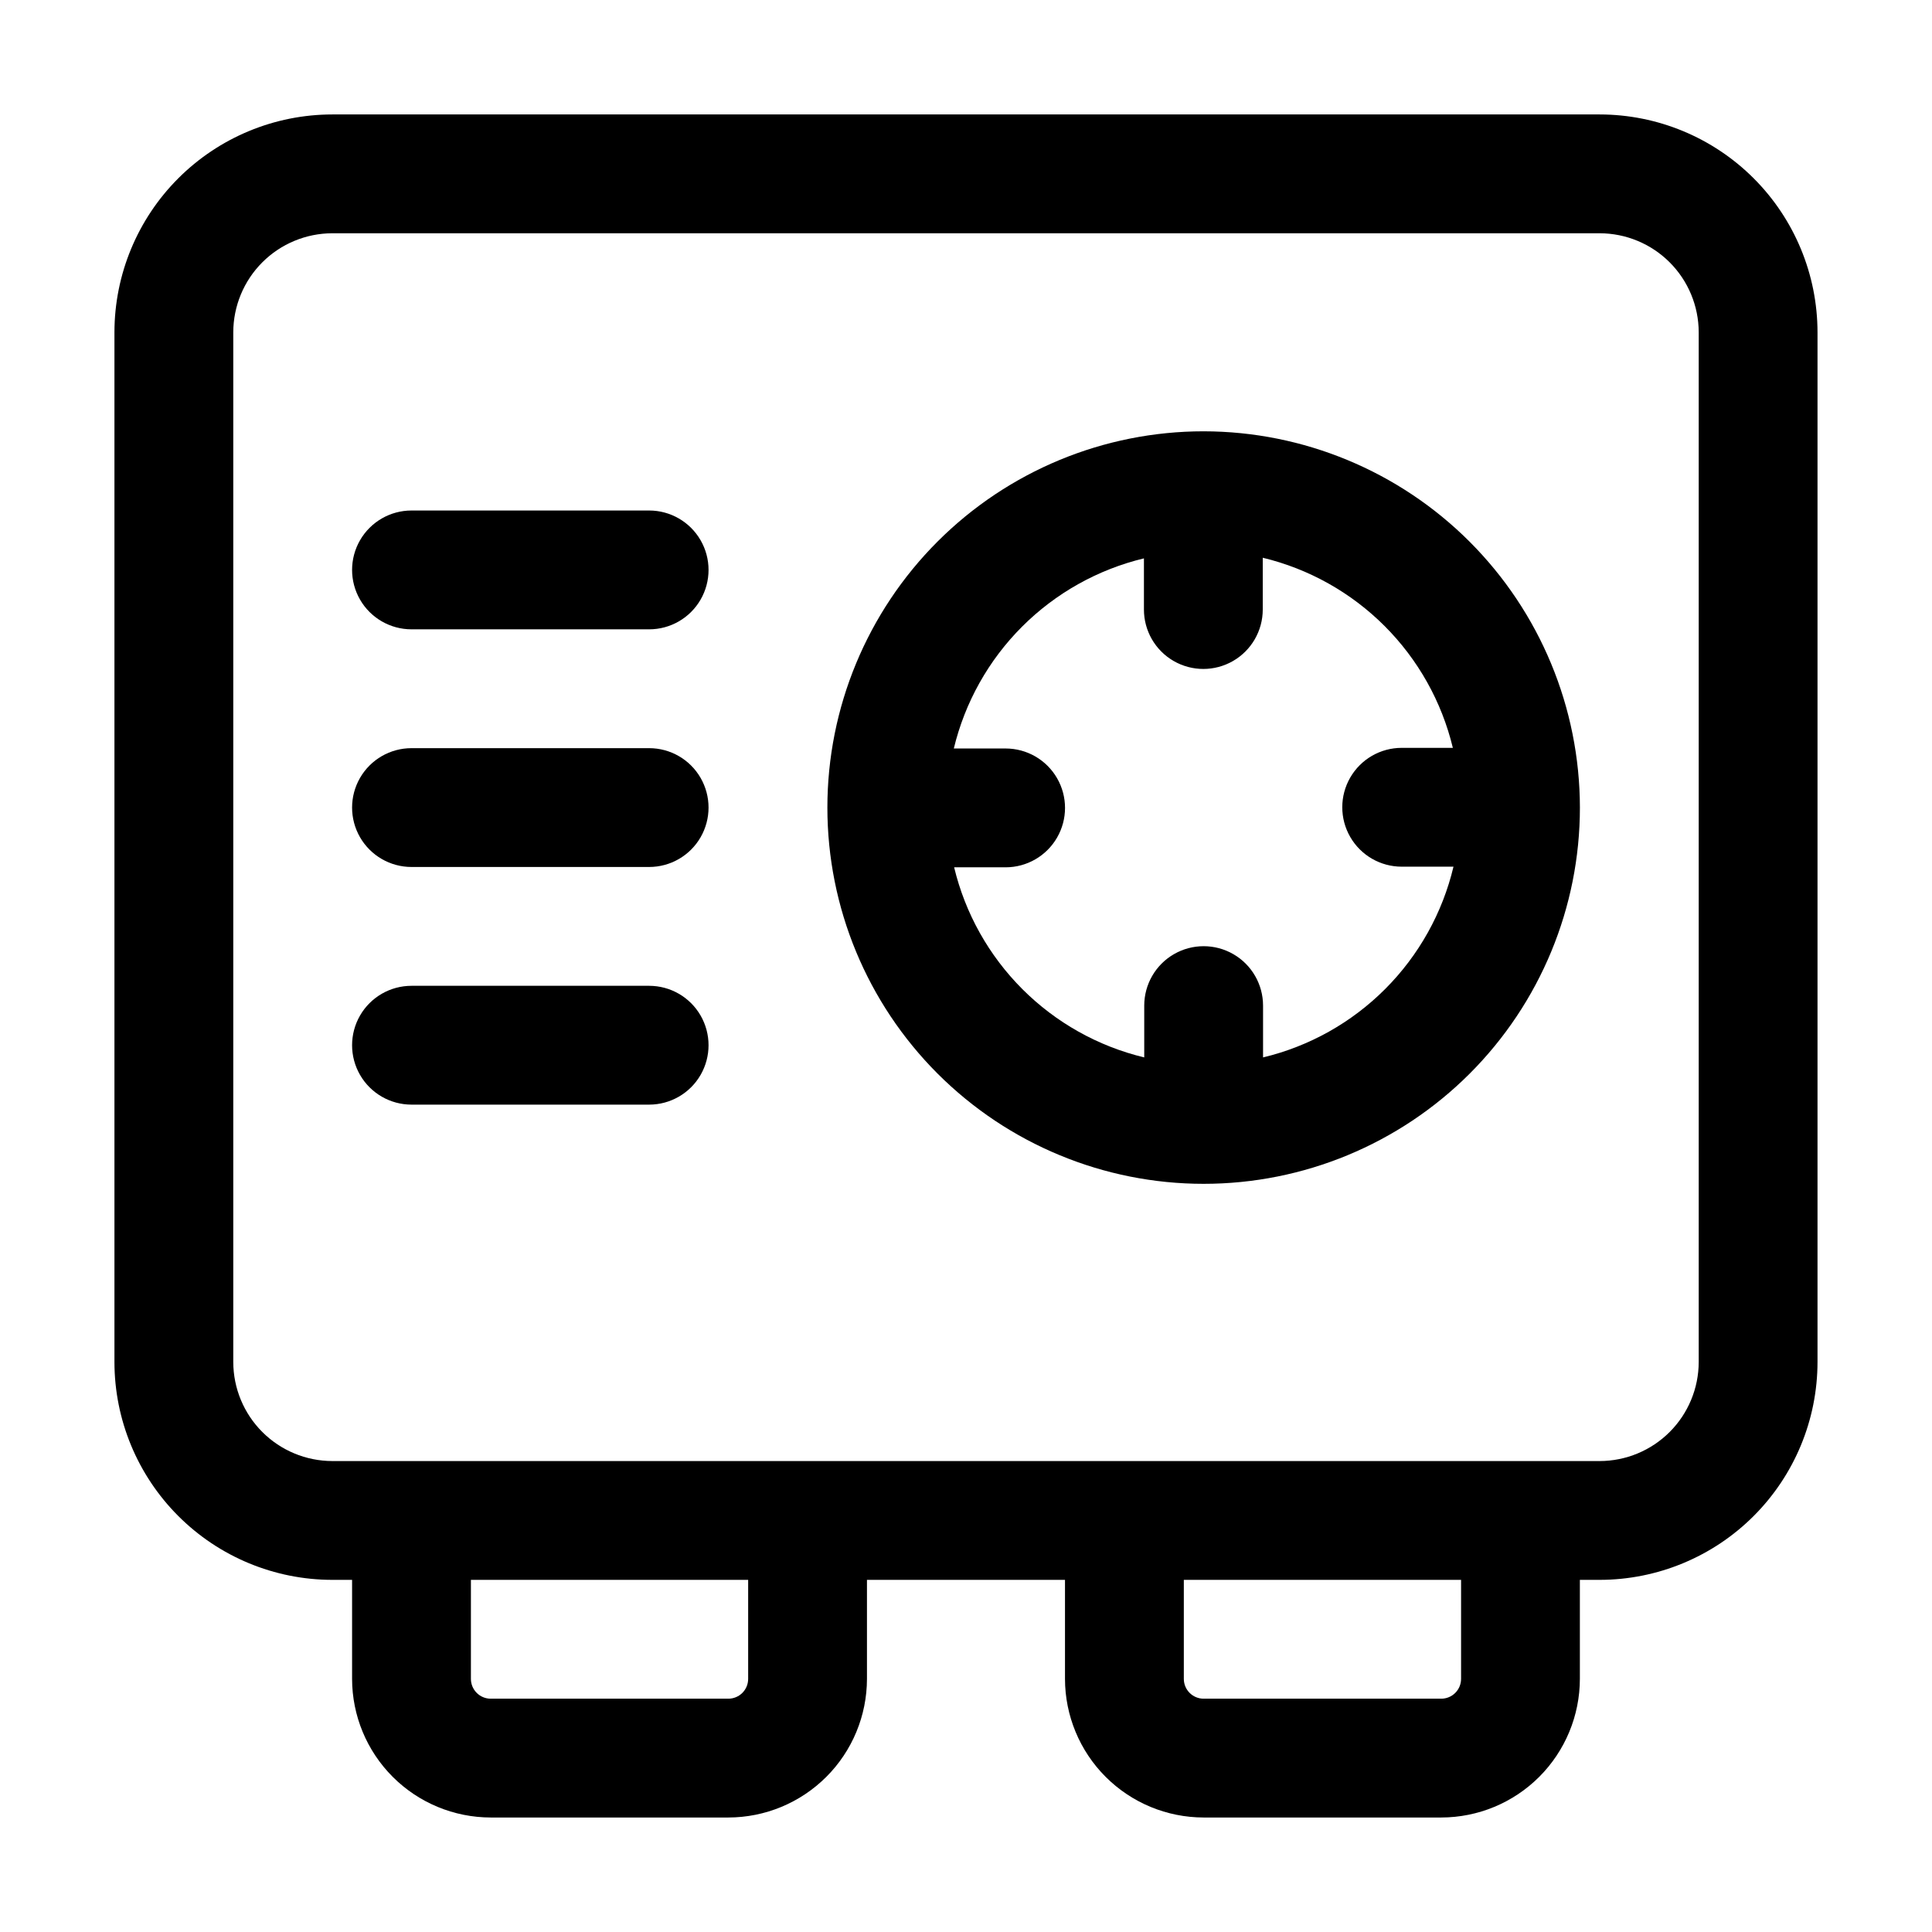 <?xml version="1.0" encoding="UTF-8"?>
<!-- Uploaded to: SVG Repo, www.svgrepo.com, Generator: SVG Repo Mixer Tools -->
<svg fill="#000000" width="800px" height="800px" version="1.1" viewBox="144 144 512 512" xmlns="http://www.w3.org/2000/svg">
 <g>
  <path d="m567.93 174.33h-335.87c-15.309 0.012-29.984 6.098-40.809 16.922-10.824 10.824-16.91 25.5-16.922 40.809v272.89c0.012 15.309 6.098 29.984 16.922 40.809 10.824 10.824 25.5 16.91 40.809 16.922h5.246v26.238c0.012 9.742 3.887 19.078 10.773 25.965s16.223 10.762 25.965 10.773h62.977c9.738-0.012 19.074-3.887 25.965-10.773 6.887-6.887 10.758-16.223 10.77-25.965v-26.238h52.48v26.238c0.012 9.742 3.887 19.078 10.773 25.965s16.223 10.762 25.965 10.773h62.977-0.004c9.742-0.012 19.078-3.887 25.965-10.773 6.887-6.887 10.762-16.223 10.773-25.965v-26.238h5.246c15.309-0.012 29.984-6.098 40.809-16.922 10.824-10.824 16.91-25.5 16.922-40.809v-272.89c-0.012-15.309-6.098-29.984-16.922-40.809-10.824-10.824-25.5-16.91-40.809-16.922zm-225.66 414.59c0 1.395-0.551 2.727-1.535 3.711s-2.32 1.539-3.711 1.539h-62.977c-2.898 0-5.25-2.352-5.25-5.25v-26.238h73.473zm188.93 0c0 1.395-0.555 2.727-1.539 3.711s-2.316 1.539-3.711 1.539h-62.973c-2.898 0-5.25-2.352-5.25-5.25v-26.238h73.473zm62.977-83.969c-0.012 6.957-2.781 13.625-7.699 18.543-4.918 4.918-11.586 7.688-18.543 7.699h-335.87c-6.957-0.012-13.625-2.781-18.543-7.699s-7.688-11.586-7.699-18.543v-272.89c0.012-6.957 2.781-13.625 7.699-18.543s11.586-7.688 18.543-7.699h335.87c6.957 0.012 13.625 2.781 18.543 7.699 4.918 4.918 7.688 11.586 7.699 18.543z"/>
  <path d="m462.98 258.3c-26.445 0-51.809 10.508-70.508 29.207-18.699 18.699-29.207 44.062-29.207 70.508s10.508 51.805 29.207 70.508c18.699 18.699 44.062 29.203 70.508 29.203 26.445 0 51.805-10.504 70.504-29.203 18.699-18.703 29.207-44.062 29.207-70.508-0.035-26.438-10.551-51.777-29.242-70.473-18.691-18.691-44.035-29.207-70.469-29.242zm15.742 165.84v-13.641c0-5.625-3-10.824-7.871-13.637s-10.875-2.812-15.746 0c-4.871 2.812-7.871 8.012-7.871 13.637v13.73-0.004c-12.223-2.938-23.398-9.199-32.289-18.09-8.891-8.891-15.152-20.066-18.09-32.289h13.645c5.625 0 10.82-3.004 13.633-7.875s2.812-10.871 0-15.742c-2.812-4.871-8.008-7.871-13.633-7.871h-13.73c2.941-12.227 9.199-23.398 18.09-32.289s20.066-15.152 32.293-18.094v13.562c0 5.625 3 10.82 7.871 13.633 4.871 2.812 10.871 2.812 15.742 0 4.871-2.812 7.875-8.008 7.875-13.633v-13.73c12.223 2.941 23.398 9.203 32.289 18.094 8.891 8.891 15.148 20.062 18.09 32.289h-13.562c-5.625 0-10.82 3-13.633 7.871s-2.812 10.871 0 15.742c2.812 4.871 8.008 7.875 13.633 7.875h13.73c-2.918 12.266-9.18 23.48-18.09 32.406-8.906 8.922-20.113 15.203-32.375 18.141z"/>
  <path d="m316.03 279.29h-62.977c-5.625 0-10.824 3.004-13.637 7.875-2.812 4.871-2.812 10.871 0 15.742s8.012 7.871 13.637 7.871h62.977c5.625 0 10.82-3 13.633-7.871s2.812-10.871 0-15.742c-2.812-4.871-8.008-7.875-13.633-7.875z"/>
  <path d="m316.03 342.27h-62.977c-5.625 0-10.824 3-13.637 7.871s-2.812 10.875 0 15.746c2.812 4.871 8.012 7.871 13.637 7.871h62.977c5.625 0 10.82-3 13.633-7.871 2.812-4.871 2.812-10.875 0-15.746s-8.008-7.871-13.633-7.871z"/>
  <path d="m316.03 405.25h-62.977c-5.625 0-10.824 3-13.637 7.871-2.812 4.871-2.812 10.875 0 15.746 2.812 4.871 8.012 7.871 13.637 7.871h62.977c5.625 0 10.82-3 13.633-7.871 2.812-4.871 2.812-10.875 0-15.746-2.812-4.871-8.008-7.871-13.633-7.871z"/>
 </g>
</svg>